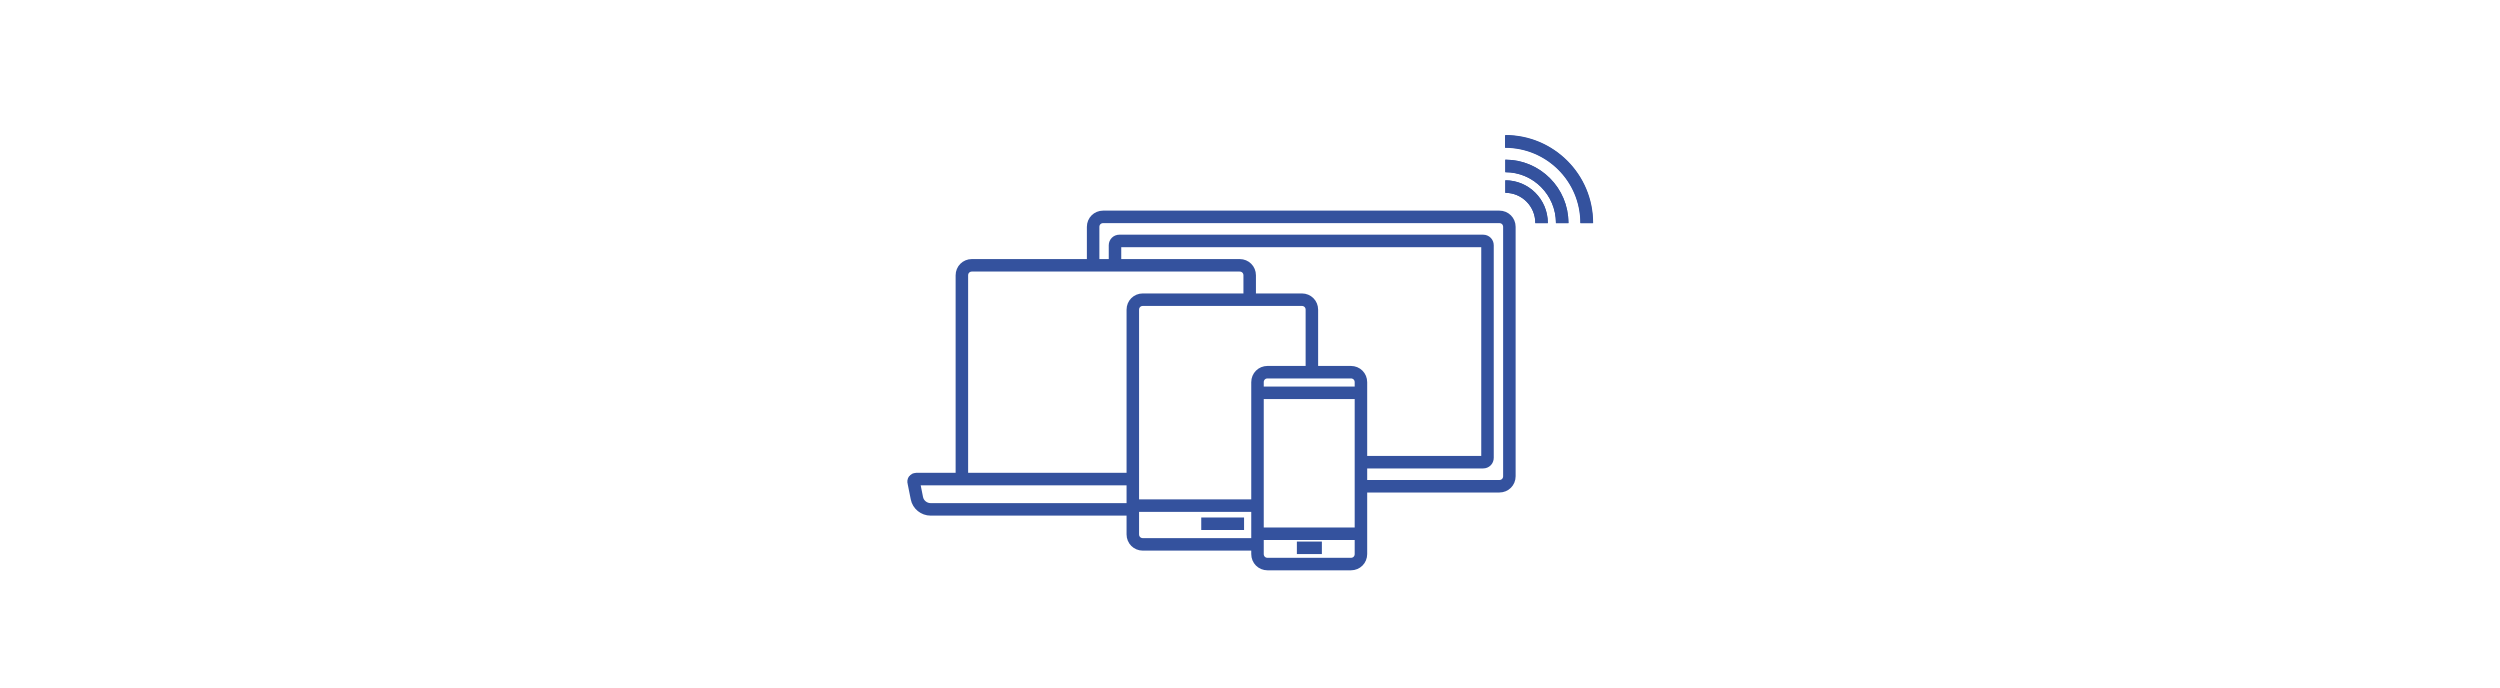 <?xml version="1.0" encoding="utf-8"?>
<!-- Generator: Adobe Illustrator 26.0.1, SVG Export Plug-In . SVG Version: 6.00 Build 0)  -->
<svg version="1.1" id="Layer_1" xmlns="http://www.w3.org/2000/svg" xmlns:xlink="http://www.w3.org/1999/xlink" x="0px" y="0px"
	 viewBox="0 0 800 220" style="enable-background:new 0 0 800 220;" xml:space="preserve">
<style type="text/css">
	.st0{fill:none;stroke:#34529E;stroke-width:4;stroke-miterlimit:10;}
</style>
<g id="Layer_5">
</g>
<g id="Layer_4">
</g>
<g id="image">
</g>
<g id="Layer_2_1_">
</g>
<g id="Layer_2_00000129178779603787524210000007819741358400519815_">
</g>
<g>
	<path class="st0" d="M356.8,84.9v-6.4c0-0.8,0.6-1.4,1.4-1.4h116.4c0.8,0,1.4,0.6,1.4,1.4v68c0,0.8-0.6,1.4-1.4,1.4h-39.2"/>
	<path class="st0" d="M349.8,84.9V72.6c0-1.8,1.4-3.2,3.2-3.2h126.8c1.8,0,3.2,1.4,3.2,3.2v79.8c0,1.8-1.4,3.2-3.2,3.2h-44.3"/>
	<g>
		<path class="st0" d="M499.9,71.4"/>
		<path class="st0" d="M507.7,71.4"/>
		<path class="st0" d="M481.7,45.2"/>
		<path class="st0" d="M481.7,53.1"/>
		<path class="st0" d="M481.7,53.1"/>
		<path class="st0" d="M481.7,59.7"/>
		<path class="st0" d="M493.3,71.4"/>
		<path class="st0" d="M499.9,71.4"/>
		<path class="st0" d="M481.7,59.7"/>
		<path class="st0" d="M493.3,71.4"/>
		<path class="st0" d="M481.7,45.2c14.4,0,26.1,11.7,26.1,26.1c0,0,0,0,0,0.1"/>
		<path class="st0" d="M481.7,53.1c10.1,0,18.2,8.2,18.2,18.2c0,0,0,0,0,0.1"/>
		<path class="st0" d="M507.7,71.4C507.7,71.3,507.7,71.3,507.7,71.4c0-14.5-11.7-26.1-26.1-26.1"/>
		<path class="st0" d="M481.7,59.7c6.4,0,11.6,5.2,11.6,11.6c0,0,0,0,0,0.1"/>
		<path class="st0" d="M499.9,71.4C499.9,71.3,499.9,71.3,499.9,71.4c0-10.1-8.2-18.3-18.2-18.3"/>
		<path class="st0" d="M493.3,71.4C493.3,71.3,493.3,71.3,493.3,71.4c0-6.5-5.2-11.7-11.6-11.7"/>
	</g>
	<path class="st0" d="M307.8,153.3V88.1c0-1.8,1.4-3.2,3.2-3.2h45.8h39.9c1.8,0,3.2,1.4,3.2,3.2v7.8"/>
	<path class="st0" d="M362.1,163h-64.3c-2.1,0-4-1.5-4.4-3.6l-1-5c-0.2-0.6,0.2-1.1,0.8-1.1h69.7"/>
	<path class="st0" d="M402.4,174.2h-36.7c-1.8,0-3.2-1.4-3.2-3.2V99.1c0-1.8,1.4-3.2,3.2-3.2h50.9c1.8,0,3.2,1.4,3.2,3.2v20"/>
	<line class="st0" x1="362.5" y1="161.8" x2="402.4" y2="161.8"/>
	<line class="st0" x1="384.4" y1="167.6" x2="398.1" y2="167.6"/>
	<path class="st0" d="M432.3,180.5h-26.7c-1.8,0-3.2-1.4-3.2-3.2v-55c0-1.8,1.4-3.2,3.2-3.2h26.7c1.8,0,3.2,1.4,3.2,3.2V148v7.6
		v21.7C435.5,179.1,434.1,180.5,432.3,180.5z"/>
	<line class="st0" x1="403.2" y1="125.7" x2="434.7" y2="125.7"/>
	<line class="st0" x1="403.2" y1="170.8" x2="434.7" y2="170.8"/>
	<line class="st0" x1="415" y1="175.3" x2="423" y2="175.3"/>
</g>
</svg>

